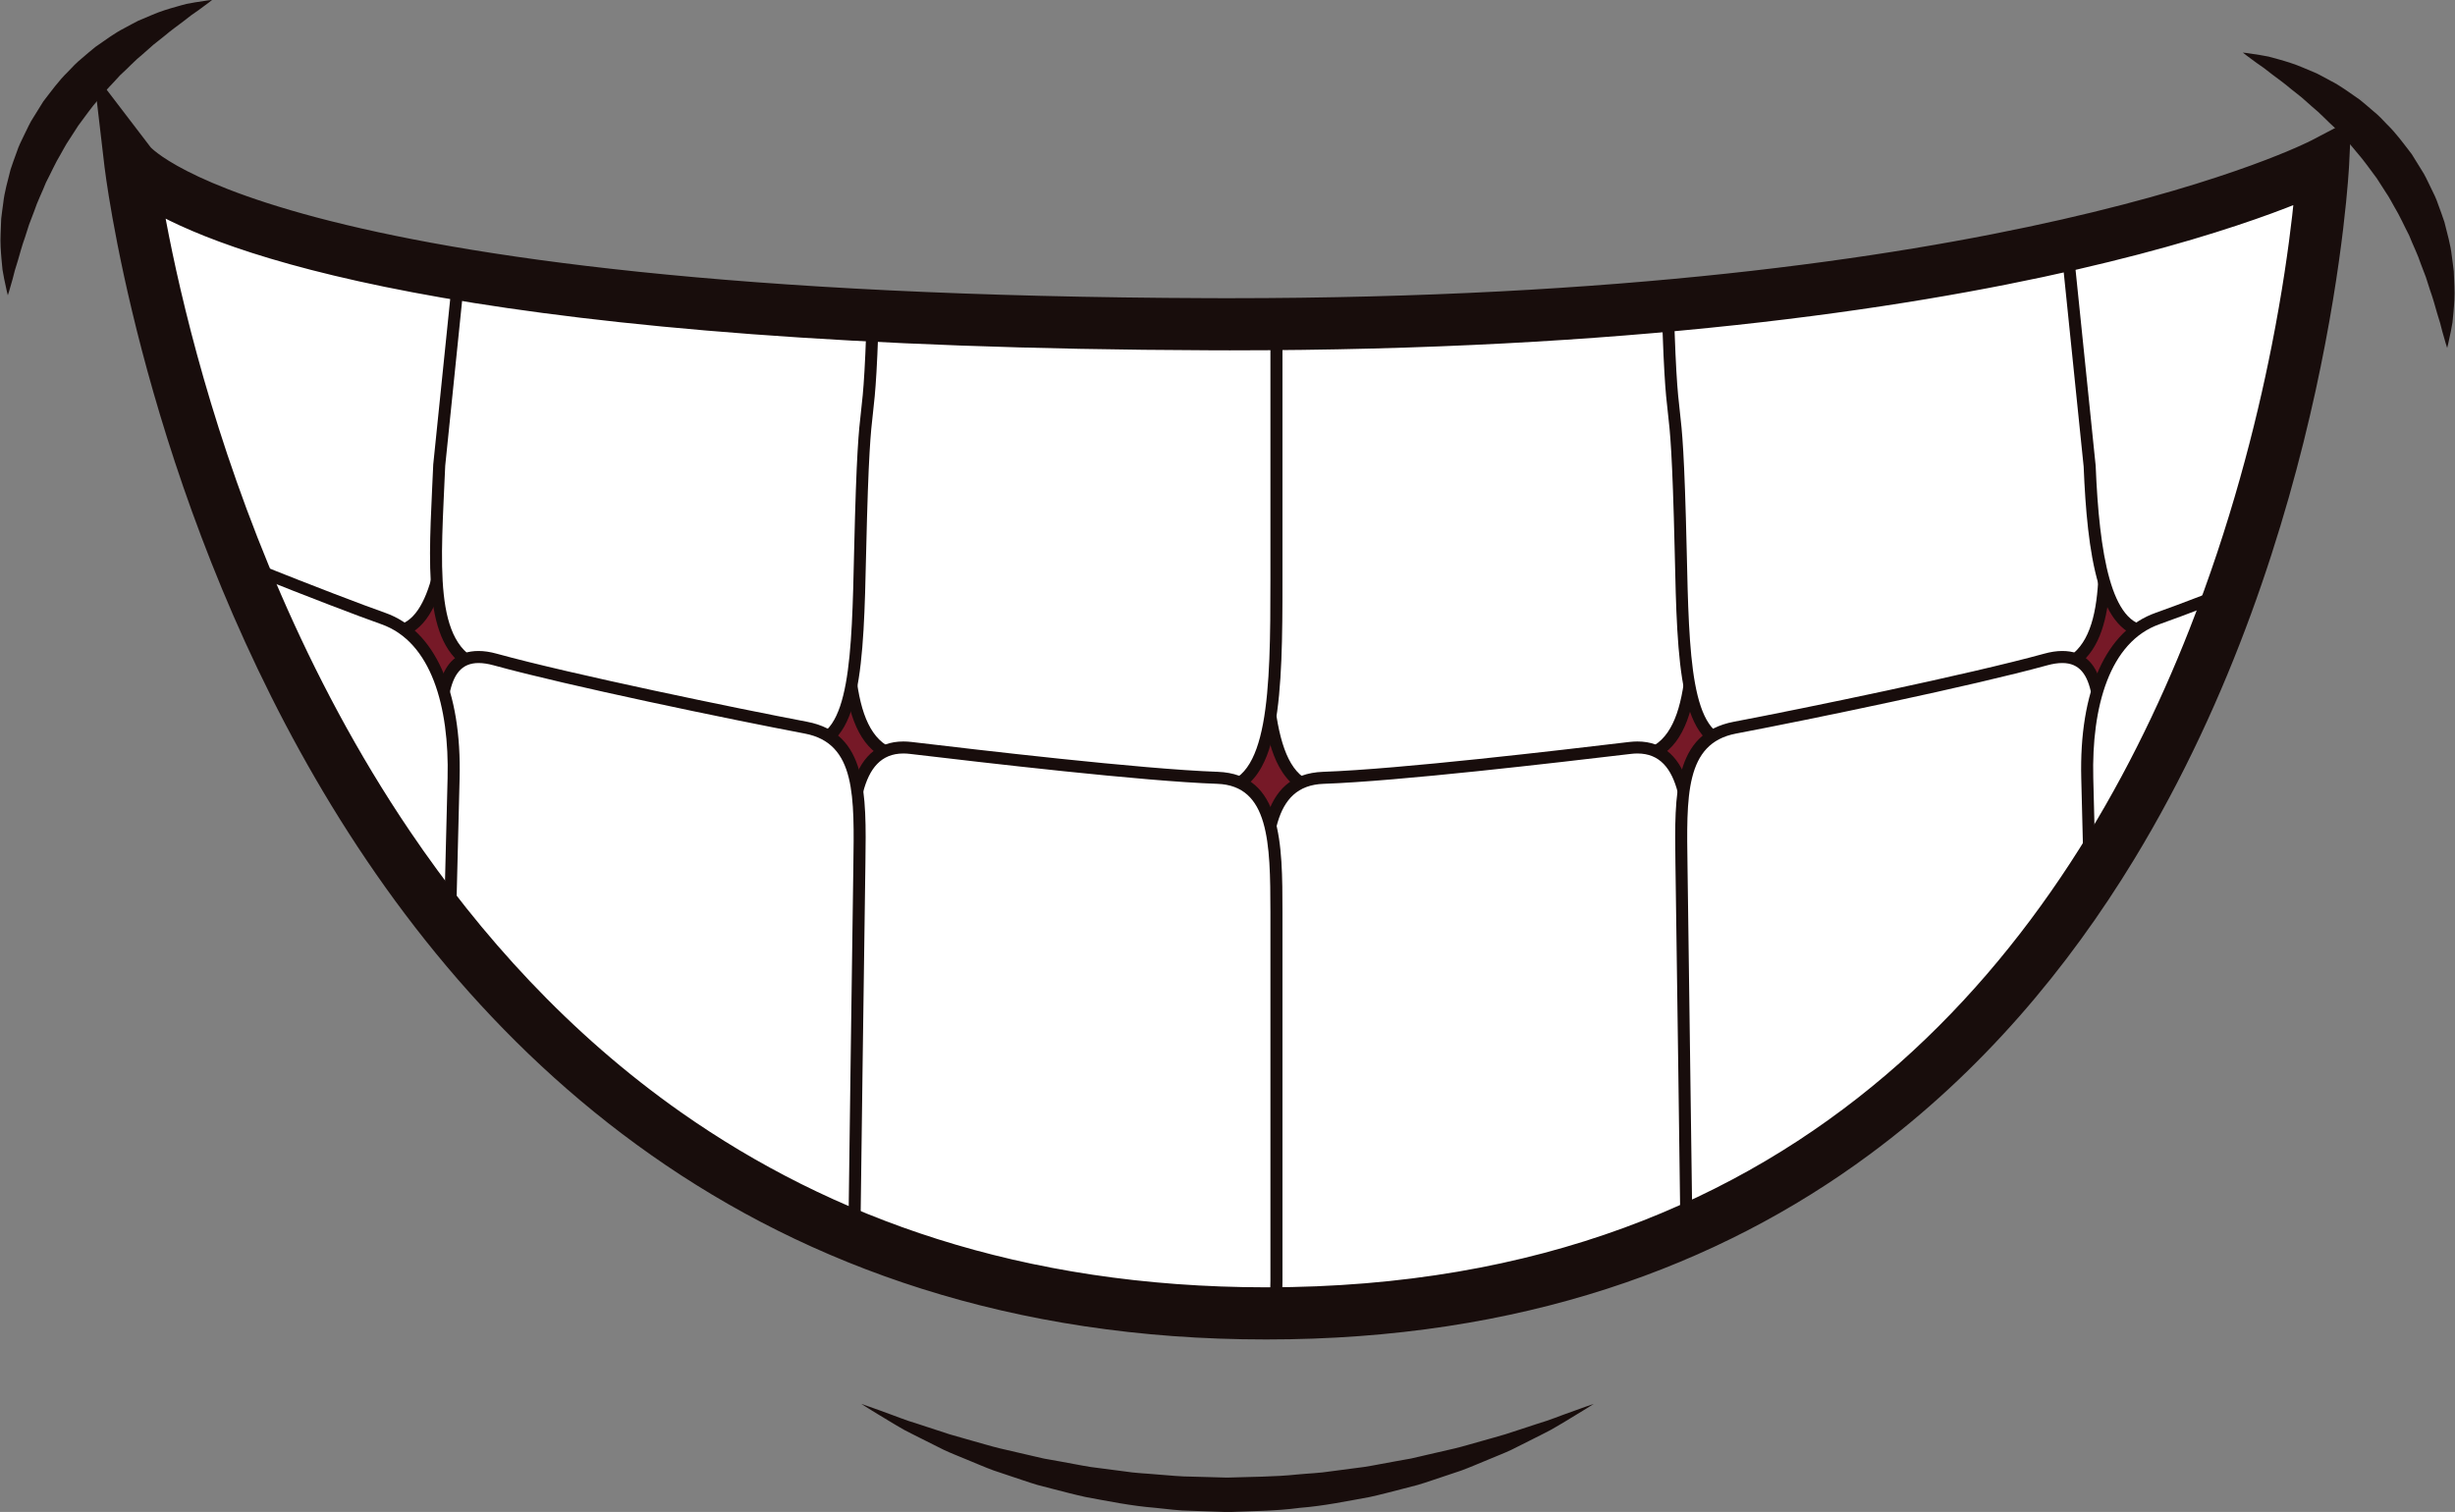 <?xml version="1.0" encoding="UTF-8"?><svg xmlns="http://www.w3.org/2000/svg" xmlns:xlink="http://www.w3.org/1999/xlink" height="205.0" preserveAspectRatio="xMidYMid meet" version="1.0" viewBox="46.2 110.1 332.8 205.0" width="332.8" zoomAndPan="magnify"><rect x="46.2" y="110.1" width="332.8" height="205.0" fill="#808080" stroke="none"/><defs><clipPath id="a"><path d="M 217 132 L 276 132 L 276 218 L 217 218 Z M 217 132"/></clipPath><clipPath id="b"><path d="M 63.879 132.301 C 63.879 132.301 80.148 153.613 210.223 154.062 C 318.898 154.43 361.113 132.301 361.113 132.301 C 361.113 132.301 353.586 288.176 217.836 288.176 C 82.082 288.176 63.879 132.301 63.879 132.301 Z M 63.879 132.301"/></clipPath><clipPath id="c"><path d="M 216 132 L 277 132 L 277 218 L 216 218 Z M 216 132"/></clipPath><clipPath id="d"><path d="M 63.879 132.301 C 63.879 132.301 80.148 153.613 210.223 154.062 C 318.898 154.43 361.113 132.301 361.113 132.301 C 361.113 132.301 353.586 288.176 217.836 288.176 C 82.082 288.176 63.879 132.301 63.879 132.301 Z M 63.879 132.301"/></clipPath><clipPath id="e"><path d="M 272 132 L 332 132 L 332 211 L 272 211 Z M 272 132"/></clipPath><clipPath id="f"><path d="M 63.879 132.301 C 63.879 132.301 80.148 153.613 210.223 154.062 C 318.898 154.43 361.113 132.301 361.113 132.301 C 361.113 132.301 353.586 288.176 217.836 288.176 C 82.082 288.176 63.879 132.301 63.879 132.301 Z M 63.879 132.301"/></clipPath><clipPath id="g"><path d="M 271 132 L 333 132 L 333 212 L 271 212 Z M 271 132"/></clipPath><clipPath id="h"><path d="M 63.879 132.301 C 63.879 132.301 80.148 153.613 210.223 154.062 C 318.898 154.43 361.113 132.301 361.113 132.301 C 361.113 132.301 353.586 288.176 217.836 288.176 C 82.082 288.176 63.879 132.301 63.879 132.301 Z M 63.879 132.301"/></clipPath><clipPath id="i"><path d="M 326 132 L 362 132 L 362 196 L 326 196 Z M 326 132"/></clipPath><clipPath id="j"><path d="M 63.879 132.301 C 63.879 132.301 80.148 153.613 210.223 154.062 C 318.898 154.43 361.113 132.301 361.113 132.301 C 361.113 132.301 353.586 288.176 217.836 288.176 C 82.082 288.176 63.879 132.301 63.879 132.301 Z M 63.879 132.301"/></clipPath><clipPath id="k"><path d="M 325 132 L 362 132 L 362 197 L 325 197 Z M 325 132"/></clipPath><clipPath id="l"><path d="M 63.879 132.301 C 63.879 132.301 80.148 153.613 210.223 154.062 C 318.898 154.43 361.113 132.301 361.113 132.301 C 361.113 132.301 353.586 288.176 217.836 288.176 C 82.082 288.176 63.879 132.301 63.879 132.301 Z M 63.879 132.301"/></clipPath><clipPath id="m"><path d="M 63 132 L 111 132 L 111 196 L 63 196 Z M 63 132"/></clipPath><clipPath id="n"><path d="M 63.879 132.301 C 63.879 132.301 80.148 153.613 210.223 154.062 C 318.898 154.43 361.113 132.301 361.113 132.301 C 361.113 132.301 353.586 288.176 217.836 288.176 C 82.082 288.176 63.879 132.301 63.879 132.301 Z M 63.879 132.301"/></clipPath><clipPath id="o"><path d="M 63 132 L 112 132 L 112 197 L 63 197 Z M 63 132"/></clipPath><clipPath id="p"><path d="M 63.879 132.301 C 63.879 132.301 80.148 153.613 210.223 154.062 C 318.898 154.43 361.113 132.301 361.113 132.301 C 361.113 132.301 353.586 288.176 217.836 288.176 C 82.082 288.176 63.879 132.301 63.879 132.301 Z M 63.879 132.301"/></clipPath><clipPath id="q"><path d="M 217 211 L 277 211 L 277 289 L 217 289 Z M 217 211"/></clipPath><clipPath id="r"><path d="M 63.879 132.301 C 63.879 132.301 80.148 153.613 210.223 154.062 C 318.898 154.43 361.113 132.301 361.113 132.301 C 361.113 132.301 353.586 288.176 217.836 288.176 C 82.082 288.176 63.879 132.301 63.879 132.301 Z M 63.879 132.301"/></clipPath><clipPath id="s"><path d="M 216 210 L 277 210 L 277 289 L 216 289 Z M 216 210"/></clipPath><clipPath id="t"><path d="M 63.879 132.301 C 63.879 132.301 80.148 153.613 210.223 154.062 C 318.898 154.43 361.113 132.301 361.113 132.301 C 361.113 132.301 353.586 288.176 217.836 288.176 C 82.082 288.176 63.879 132.301 63.879 132.301 Z M 63.879 132.301"/></clipPath><clipPath id="u"><path d="M 274 199 L 333 199 L 333 289 L 274 289 Z M 274 199"/></clipPath><clipPath id="v"><path d="M 63.879 132.301 C 63.879 132.301 80.148 153.613 210.223 154.062 C 318.898 154.43 361.113 132.301 361.113 132.301 C 361.113 132.301 353.586 288.176 217.836 288.176 C 82.082 288.176 63.879 132.301 63.879 132.301 Z M 63.879 132.301"/></clipPath><clipPath id="w"><path d="M 273 198 L 334 198 L 334 289 L 273 289 Z M 273 198"/></clipPath><clipPath id="x"><path d="M 63.879 132.301 C 63.879 132.301 80.148 153.613 210.223 154.062 C 318.898 154.43 361.113 132.301 361.113 132.301 C 361.113 132.301 353.586 288.176 217.836 288.176 C 82.082 288.176 63.879 132.301 63.879 132.301 Z M 63.879 132.301"/></clipPath><clipPath id="y"><path d="M 329 177 L 362 177 L 362 284 L 329 284 Z M 329 177"/></clipPath><clipPath id="z"><path d="M 63.879 132.301 C 63.879 132.301 80.148 153.613 210.223 154.062 C 318.898 154.43 361.113 132.301 361.113 132.301 C 361.113 132.301 353.586 288.176 217.836 288.176 C 82.082 288.176 63.879 132.301 63.879 132.301 Z M 63.879 132.301"/></clipPath><clipPath id="A"><path d="M 328 176 L 362 176 L 362 285 L 328 285 Z M 328 176"/></clipPath><clipPath id="B"><path d="M 63.879 132.301 C 63.879 132.301 80.148 153.613 210.223 154.062 C 318.898 154.43 361.113 132.301 361.113 132.301 C 361.113 132.301 353.586 288.176 217.836 288.176 C 82.082 288.176 63.879 132.301 63.879 132.301 Z M 63.879 132.301"/></clipPath><clipPath id="C"><path d="M 161 132 L 220 132 L 220 218 L 161 218 Z M 161 132"/></clipPath><clipPath id="D"><path d="M 63.879 132.301 C 63.879 132.301 80.148 153.613 210.223 154.062 C 318.898 154.43 361.113 132.301 361.113 132.301 C 361.113 132.301 353.586 288.176 217.836 288.176 C 82.082 288.176 63.879 132.301 63.879 132.301 Z M 63.879 132.301"/></clipPath><clipPath id="E"><path d="M 160 132 L 221 132 L 221 218 L 160 218 Z M 160 132"/></clipPath><clipPath id="F"><path d="M 63.879 132.301 C 63.879 132.301 80.148 153.613 210.223 154.062 C 318.898 154.43 361.113 132.301 361.113 132.301 C 361.113 132.301 353.586 288.176 217.836 288.176 C 82.082 288.176 63.879 132.301 63.879 132.301 Z M 63.879 132.301"/></clipPath><clipPath id="G"><path d="M 105 132 L 165 132 L 165 211 L 105 211 Z M 105 132"/></clipPath><clipPath id="H"><path d="M 63.879 132.301 C 63.879 132.301 80.148 153.613 210.223 154.062 C 318.898 154.43 361.113 132.301 361.113 132.301 C 361.113 132.301 353.586 288.176 217.836 288.176 C 82.082 288.176 63.879 132.301 63.879 132.301 Z M 63.879 132.301"/></clipPath><clipPath id="I"><path d="M 104 132 L 166 132 L 166 212 L 104 212 Z M 104 132"/></clipPath><clipPath id="J"><path d="M 63.879 132.301 C 63.879 132.301 80.148 153.613 210.223 154.062 C 318.898 154.43 361.113 132.301 361.113 132.301 C 361.113 132.301 353.586 288.176 217.836 288.176 C 82.082 288.176 63.879 132.301 63.879 132.301 Z M 63.879 132.301"/></clipPath><clipPath id="K"><path d="M 160 211 L 220 211 L 220 289 L 160 289 Z M 160 211"/></clipPath><clipPath id="L"><path d="M 63.879 132.301 C 63.879 132.301 80.148 153.613 210.223 154.062 C 318.898 154.43 361.113 132.301 361.113 132.301 C 361.113 132.301 353.586 288.176 217.836 288.176 C 82.082 288.176 63.879 132.301 63.879 132.301 Z M 63.879 132.301"/></clipPath><clipPath id="M"><path d="M 159 210 L 221 210 L 221 289 L 159 289 Z M 159 210"/></clipPath><clipPath id="N"><path d="M 63.879 132.301 C 63.879 132.301 80.148 153.613 210.223 154.062 C 318.898 154.43 361.113 132.301 361.113 132.301 C 361.113 132.301 353.586 288.176 217.836 288.176 C 82.082 288.176 63.879 132.301 63.879 132.301 Z M 63.879 132.301"/></clipPath><clipPath id="O"><path d="M 104 199 L 163 199 L 163 289 L 104 289 Z M 104 199"/></clipPath><clipPath id="P"><path d="M 63.879 132.301 C 63.879 132.301 80.148 153.613 210.223 154.062 C 318.898 154.43 361.113 132.301 361.113 132.301 C 361.113 132.301 353.586 288.176 217.836 288.176 C 82.082 288.176 63.879 132.301 63.879 132.301 Z M 63.879 132.301"/></clipPath><clipPath id="Q"><path d="M 103 198 L 164 198 L 164 289 L 103 289 Z M 103 198"/></clipPath><clipPath id="R"><path d="M 63.879 132.301 C 63.879 132.301 80.148 153.613 210.223 154.062 C 318.898 154.43 361.113 132.301 361.113 132.301 C 361.113 132.301 353.586 288.176 217.836 288.176 C 82.082 288.176 63.879 132.301 63.879 132.301 Z M 63.879 132.301"/></clipPath><clipPath id="S"><path d="M 63 177 L 108 177 L 108 284 L 63 284 Z M 63 177"/></clipPath><clipPath id="T"><path d="M 63.879 132.301 C 63.879 132.301 80.148 153.613 210.223 154.062 C 318.898 154.43 361.113 132.301 361.113 132.301 C 361.113 132.301 353.586 288.176 217.836 288.176 C 82.082 288.176 63.879 132.301 63.879 132.301 Z M 63.879 132.301"/></clipPath><clipPath id="U"><path d="M 63 176 L 109 176 L 109 285 L 63 285 Z M 63 176"/></clipPath><clipPath id="V"><path d="M 63.879 132.301 C 63.879 132.301 80.148 153.613 210.223 154.062 C 318.898 154.43 361.113 132.301 361.113 132.301 C 361.113 132.301 353.586 288.176 217.836 288.176 C 82.082 288.176 63.879 132.301 63.879 132.301 Z M 63.879 132.301"/></clipPath></defs><g><g id="change1_1"><path d="M 63.879 132.301 C 63.879 132.301 80.148 153.613 210.223 154.062 C 318.898 154.43 361.113 132.301 361.113 132.301 C 361.113 132.301 353.586 288.176 217.836 288.176 C 82.082 288.176 63.879 132.301 63.879 132.301" fill="#761927"/></g><g clip-path="url(#a)"><g clip-path="url(#b)" id="change2_1"><path d="M 225.656 217.141 C 222.031 217.141 219.73 214.273 218.621 208.371 C 217.668 203.305 217.598 196.453 217.605 188.68 L 217.605 147.887 C 217.621 131.77 223.363 119.145 230.676 119.145 L 260.098 119.145 C 267.406 119.191 273.422 131.383 273.797 146.898 C 274.105 160.336 274.422 163.102 274.727 165.777 C 275.035 168.488 275.355 171.293 275.668 184.809 C 276.016 199.227 276.312 211.676 268.246 212.777 C 265.215 213.176 238.281 216.664 225.926 217.137 L 225.656 217.141" fill="#fff"/></g></g><g clip-path="url(#c)"><g clip-path="url(#d)" id="change3_14"><path d="M 260.102 118.332 L 230.68 118.332 C 222.906 118.332 216.809 131.312 216.789 147.887 L 216.789 188.68 C 216.781 196.496 216.855 203.387 217.816 208.523 C 218.258 210.855 219.594 217.957 225.656 217.957 C 225.758 217.957 225.859 217.957 225.961 217.953 C 238.352 217.477 265.316 213.984 268.352 213.586 C 277.145 212.387 276.84 199.598 276.48 184.785 C 276.168 171.238 275.848 168.414 275.535 165.688 C 275.234 163.027 274.922 160.277 274.609 146.879 C 274.227 130.918 267.855 118.379 260.105 118.332 Z M 230.676 119.961 L 230.68 119.961 C 240.48 119.961 250.293 119.961 260.098 119.961 C 266.852 120.004 272.621 132.082 272.98 146.918 C 273.605 173.867 274.23 157.875 274.852 184.828 C 275.211 199.664 275.297 210.992 268.137 211.969 C 257.801 213.32 236.305 215.926 225.895 216.32 L 225.656 216.328 C 218.691 216.328 218.402 203.926 218.418 188.68 C 218.418 160.77 218.418 175.797 218.418 147.887 C 218.438 132.473 223.926 119.961 230.676 119.961" fill="#180d0c"/></g></g><g clip-path="url(#e)"><g clip-path="url(#f)" id="change2_7"><path d="M 281.32 210.992 C 274.617 210.992 274.363 199.52 274.039 184.992 L 274.035 184.844 C 273.727 171.402 273.41 168.637 273.105 165.961 C 272.797 163.25 272.48 160.445 272.164 146.938 C 271.926 136.156 274.617 126.281 279.023 121.777 C 280.73 120.031 282.602 119.145 284.578 119.145 L 314.035 119.145 C 321.355 119.242 327.527 130.152 328.105 143.992 L 331.098 173.164 C 331.148 174.312 331.199 175.395 331.246 176.465 C 331.816 188.746 332.266 198.445 325.305 200.684 C 313.496 204.332 285.789 210.184 282.672 210.84 C 282.207 210.941 281.754 210.992 281.32 210.992" fill="#fff"/></g></g><g clip-path="url(#g)"><g clip-path="url(#h)" id="change3_6"><path d="M 284.578 118.332 C 282.402 118.332 280.281 119.324 278.441 121.207 C 273.816 125.934 271.102 135.797 271.352 146.953 C 271.664 160.504 271.984 163.324 272.297 166.055 C 272.602 168.711 272.91 171.461 273.223 184.863 L 273.227 185.008 C 273.559 199.98 273.82 211.809 281.32 211.809 C 281.812 211.809 282.324 211.75 282.852 211.637 C 285.965 210.98 313.699 205.121 325.535 201.465 C 333.105 199.031 332.621 188.555 332.062 176.426 C 332.016 175.359 331.965 174.277 331.918 173.18 L 331.914 173.129 L 331.91 173.082 L 328.914 143.906 C 328.312 129.66 321.789 118.43 314.055 118.332 Z M 284.578 119.961 L 284.617 119.961 C 294.422 119.961 304.227 119.961 314.035 119.961 C 320.797 120.051 326.742 130.832 327.289 144.023 L 330.289 173.246 C 330.84 186.449 332 197.676 325.055 199.906 C 314.996 203.016 292.746 207.891 282.504 210.043 C 282.086 210.133 281.691 210.18 281.32 210.18 C 275.395 210.18 275.164 198.875 274.852 184.828 C 274.23 157.875 273.605 173.867 272.98 146.918 C 272.648 132.02 277.844 119.961 284.578 119.961" fill="#180d0c"/></g></g><g clip-path="url(#i)"><g clip-path="url(#j)" id="change2_2"><path d="M 337.551 195.766 C 331.199 195.766 329.898 183.75 329.473 173.281 L 326.477 144.109 C 326.098 134.699 328.406 126.23 332.504 121.965 C 334.273 120.121 336.336 119.145 338.465 119.145 L 367.973 119.145 C 375.172 119.289 381.41 128.242 381.914 139.113 L 384.535 153.867 L 384.539 153.922 C 384.641 156.145 384.844 158.34 385.043 160.469 C 385.797 168.555 386.449 175.535 380.801 178.527 C 373.379 182.312 358.785 187.941 348.133 192.055 C 344.973 193.277 342.133 194.371 339.895 195.258 C 339.082 195.594 338.289 195.766 337.551 195.766" fill="#fff"/></g></g><g clip-path="url(#k)"><g clip-path="url(#l)" id="change3_15"><path d="M 338.465 118.332 C 336.109 118.332 333.848 119.395 331.918 121.398 C 327.672 125.82 325.273 134.516 325.66 144.09 L 325.66 144.141 L 325.668 144.191 L 328.66 173.363 C 329.133 184.852 330.559 196.578 337.551 196.578 C 338.398 196.578 339.293 196.387 340.215 196.008 C 342.43 195.133 345.207 194.059 348.426 192.816 C 359.098 188.699 373.711 183.059 381.156 179.262 C 387.312 176.004 386.605 168.422 385.855 160.391 C 385.656 158.273 385.453 156.086 385.355 153.887 L 385.348 153.777 L 385.328 153.672 L 382.73 139.02 C 382.18 127.562 375.727 118.484 368.004 118.332 Z M 338.465 119.961 L 338.551 119.961 C 348.359 119.961 358.168 119.961 367.973 119.961 C 374.746 120.098 380.637 128.711 381.105 139.203 L 383.727 153.957 C 384.195 164.445 386.992 174.328 380.418 177.809 C 370.875 182.672 349.441 190.598 339.594 194.5 C 338.855 194.805 338.176 194.949 337.551 194.949 C 332.391 194.949 330.773 185.176 330.289 173.246 L 327.289 144.023 C 326.75 130.707 331.746 119.961 338.465 119.961" fill="#180d0c"/></g></g><g clip-path="url(#m)"><g clip-path="url(#n)" id="change2_8"><path d="M 99.289 195.766 C 98.547 195.766 97.754 195.594 96.934 195.254 C 94.703 194.371 91.863 193.277 88.703 192.055 C 78.051 187.941 63.461 182.312 56.051 178.535 C 50.387 175.535 51.039 168.551 51.797 160.461 C 51.996 158.336 52.199 156.141 52.301 153.922 L 52.301 153.867 L 54.918 139.113 C 55.426 128.242 61.668 119.289 68.848 119.148 L 98.371 119.145 C 100.5 119.145 102.562 120.121 104.332 121.965 C 108.43 126.23 110.742 134.695 110.363 144.059 L 107.363 173.328 C 106.938 183.75 105.633 195.766 99.289 195.766" fill="#fff"/></g></g><g clip-path="url(#o)"><g clip-path="url(#p)" id="change3_2"><path d="M 98.371 118.332 L 68.863 118.332 C 61.113 118.484 54.66 127.562 54.105 139.023 L 51.508 153.676 L 51.488 153.777 L 51.484 153.887 C 51.387 156.086 51.184 158.27 50.984 160.383 C 50.234 168.414 49.523 176.004 55.656 179.25 C 63.125 183.059 77.738 188.695 88.41 192.816 C 91.629 194.059 94.406 195.133 96.645 196.016 C 97.543 196.387 98.441 196.578 99.289 196.578 C 106.277 196.578 107.707 184.852 108.18 173.363 L 111.172 144.191 L 111.176 144.141 L 111.176 144.09 C 111.562 134.516 109.168 125.82 104.922 121.398 C 102.992 119.395 100.727 118.332 98.371 118.332 Z M 98.371 119.961 C 105.094 119.961 110.086 130.707 109.547 144.023 L 106.555 173.246 C 106.062 185.176 104.449 194.949 99.289 194.949 C 98.66 194.949 97.98 194.805 97.242 194.5 C 87.395 190.598 65.965 182.672 56.422 177.809 C 49.844 174.328 52.645 164.445 53.113 153.957 L 55.73 139.203 C 56.203 128.711 62.09 120.098 68.863 119.961 C 78.672 119.961 88.48 119.961 98.285 119.961 L 98.371 119.961" fill="#180d0c"/></g></g><g clip-path="url(#q)"><g clip-path="url(#r)" id="change2_10"><path d="M 231.191 301.566 C 227.512 301.566 224.07 299.684 221.5 296.262 C 218.984 292.91 217.602 288.477 217.605 283.77 L 217.605 233.766 C 217.609 224.547 217.621 215.84 225.598 215.562 C 236.004 215.199 257.84 212.613 267.164 211.508 C 267.512 211.469 267.848 211.445 268.168 211.445 C 275.168 211.445 275.305 220.688 275.434 229.625 L 275.598 241.008 C 275.785 254.113 275.965 266.789 276.141 280.332 C 276.277 290.492 270.234 299.27 262.672 299.895 C 252.629 300.75 242.125 301.312 231.449 301.562 L 231.191 301.566" fill="#fff"/></g></g><g clip-path="url(#s)"><g clip-path="url(#t)" id="change3_13"><path d="M 268.168 210.633 C 267.812 210.633 267.445 210.656 267.07 210.699 C 257.754 211.805 235.941 214.387 225.57 214.746 C 216.805 215.055 216.797 224.562 216.789 233.762 L 216.789 283.77 C 216.785 288.652 218.227 293.262 220.848 296.75 C 223.574 300.383 227.25 302.383 231.191 302.383 C 231.285 302.383 231.379 302.383 231.473 302.379 C 242.16 302.129 252.68 301.562 262.742 300.707 C 270.719 300.047 277.098 290.898 276.957 280.32 C 276.781 266.773 276.602 254.246 276.41 240.98 L 276.25 229.613 C 276.184 225.176 276.117 220.59 275.215 217.113 C 274.098 212.812 271.727 210.633 268.168 210.633 Z M 268.168 212.262 C 274.281 212.262 274.484 220.504 274.617 229.637 C 274.863 246.938 275.102 262.926 275.324 280.344 C 275.453 289.98 269.766 298.488 262.602 299.082 C 252.238 299.965 241.84 300.504 231.434 300.75 L 231.191 300.754 C 224.117 300.754 218.414 293.129 218.418 283.77 C 218.418 266.648 218.418 250.887 218.418 233.766 C 218.43 224.297 218.602 216.621 225.629 216.375 C 235.82 216.02 257.109 213.52 267.262 212.32 C 267.578 212.281 267.879 212.262 268.168 212.262" fill="#180d0c"/></g></g><g clip-path="url(#u)"><g clip-path="url(#v)" id="change2_5"><path d="M 287.41 296.375 C 280.484 296.375 274.969 289.062 274.852 279.727 C 274.629 262.312 274.391 244.953 274.145 227.656 L 274.137 227.07 C 274.004 217.637 273.898 210.188 281.383 208.762 C 291.023 206.934 313.273 202.348 323.492 199.523 C 324.32 199.297 325.086 199.18 325.758 199.18 C 330.812 199.18 330.926 205.051 331.066 212.484 C 331.078 213.281 331.098 214.105 331.117 214.949 C 331.566 232.457 332.012 250.125 332.445 267.957 C 332.711 278.383 326.969 288.355 319.645 290.184 C 309.895 292.641 299.84 294.629 288.902 296.266 C 288.402 296.34 287.902 296.375 287.41 296.375" fill="#fff"/></g></g><g clip-path="url(#w)"><g clip-path="url(#x)" id="change3_7"><path d="M 325.758 198.363 C 325 198.363 324.188 198.484 323.277 198.738 C 313.203 201.52 290.559 206.191 281.23 207.961 C 273.074 209.516 273.188 217.656 273.32 227.082 L 273.328 227.664 C 273.613 247.676 273.836 264.223 274.035 279.738 C 274.156 289.523 280.031 297.191 287.41 297.191 C 287.941 297.191 288.484 297.148 289.02 297.07 C 299.984 295.43 310.066 293.438 319.848 290.973 C 327.516 289.059 333.535 278.723 333.262 267.938 C 332.793 248.828 332.359 231.488 331.934 214.93 C 331.91 214.086 331.895 213.266 331.879 212.473 C 331.734 204.902 331.609 198.363 325.758 198.363 Z M 325.758 199.996 C 330.477 199.992 330.082 206.387 330.305 214.969 C 330.754 232.48 331.195 250.145 331.633 267.98 C 331.883 277.832 326.453 287.645 319.445 289.391 C 309.309 291.945 299.07 293.918 288.781 295.457 C 288.32 295.527 287.859 295.559 287.41 295.559 C 280.93 295.559 275.777 288.695 275.664 279.715 C 275.441 262.301 275.203 244.941 274.961 227.645 C 274.828 218.09 274.582 210.887 281.535 209.562 C 291.621 207.648 313.742 203.062 323.711 200.309 C 324.48 200.098 325.16 199.996 325.758 199.996" fill="#180d0c"/></g></g><g clip-path="url(#y)"><g clip-path="url(#z)" id="change2_3"><path d="M 341.25 283.672 C 335.219 283.672 330.688 277.344 330.477 268.629 C 330.039 250.789 329.594 233.125 329.148 215.617 C 328.859 204.09 332.336 196.195 338.684 193.961 C 344.891 191.773 365.098 183.859 378.164 178.008 C 379.184 177.559 380.039 177.34 380.797 177.34 C 381.66 177.34 382.383 177.629 382.938 178.195 C 384.52 179.812 384.445 183.414 384.348 187.977 C 384.312 189.754 384.273 191.586 384.324 193.48 C 384.793 210.297 385.27 227.277 385.754 244.438 C 386.035 254.496 380.742 265.781 373.957 269.598 C 364.789 274.715 354.883 279.246 344.508 283.066 C 343.418 283.469 342.32 283.672 341.25 283.672" fill="#fff"/></g></g><g clip-path="url(#A)"><g clip-path="url(#B)" id="change3_16"><path d="M 380.797 176.523 C 379.926 176.523 378.957 176.766 377.84 177.258 C 364.785 183.105 344.609 191.008 338.414 193.191 C 331.707 195.555 328.035 203.734 328.336 215.641 C 328.777 233.145 329.223 250.812 329.664 268.648 C 329.887 277.824 334.758 284.484 341.25 284.484 C 342.418 284.484 343.609 284.266 344.789 283.832 C 355.203 279.996 365.148 275.445 374.352 270.312 C 381.379 266.359 386.859 254.742 386.566 244.414 C 386.082 227.254 385.605 210.273 385.141 193.457 C 385.09 191.586 385.129 189.758 385.164 187.992 C 385.27 183.055 385.344 179.484 383.523 177.625 C 382.816 176.906 381.871 176.523 380.797 176.523 Z M 380.797 178.152 C 384.668 178.152 383.293 185.527 383.512 193.504 C 383.977 210.316 384.453 227.301 384.938 244.461 C 385.203 253.895 380.176 265.168 373.559 268.887 C 363.965 274.238 354.164 278.641 344.227 282.301 C 343.203 282.676 342.207 282.855 341.25 282.855 C 335.754 282.855 331.496 276.984 331.293 268.605 C 330.855 250.77 330.41 233.105 329.965 215.598 C 329.723 205.926 332.172 197.117 338.953 194.73 C 345.328 192.484 365.594 184.531 378.5 178.75 C 379.418 178.344 380.176 178.152 380.797 178.152" fill="#180d0c"/></g></g><g clip-path="url(#C)"><g clip-path="url(#D)" id="change2_11"><path d="M 210.906 217.137 C 198.57 216.664 171.625 213.176 168.594 212.777 C 160.523 211.676 160.824 199.227 161.172 184.809 C 161.484 171.293 161.805 168.488 162.109 165.777 C 162.414 163.102 162.73 160.336 163.043 146.898 C 163.418 131.383 169.434 119.191 176.738 119.145 L 206.16 119.145 C 213.477 119.145 219.219 131.77 219.234 147.887 L 219.234 188.68 C 219.242 196.453 219.172 203.305 218.219 208.371 C 217.105 214.273 214.805 217.141 211.18 217.141 C 211.18 217.141 211 217.141 210.906 217.137" fill="#fff"/></g></g><g clip-path="url(#E)"><g clip-path="url(#F)" id="change3_12"><path d="M 206.164 118.332 L 176.742 118.332 C 168.984 118.379 162.613 130.918 162.227 146.879 C 161.918 160.281 161.605 163.027 161.301 165.688 C 160.988 168.414 160.668 171.238 160.355 184.789 C 160 199.598 159.691 212.387 168.48 213.586 C 171.523 213.984 198.5 217.48 210.879 217.953 C 210.98 217.957 211.078 217.957 211.18 217.957 C 217.246 217.957 218.578 210.855 219.02 208.523 C 219.984 203.387 220.059 196.496 220.051 188.68 L 220.051 147.887 C 220.031 131.312 213.934 118.332 206.164 118.332 Z M 206.164 119.961 C 212.91 119.961 218.402 132.473 218.418 147.887 C 218.418 175.797 218.418 160.77 218.418 188.68 C 218.434 203.926 218.145 216.328 211.18 216.328 L 210.941 216.32 C 200.531 215.926 179.043 213.32 168.699 211.969 C 161.543 210.992 161.629 199.664 161.984 184.828 C 162.609 157.875 163.234 173.867 163.855 146.918 C 164.215 132.082 169.984 120.004 176.742 119.961 C 186.543 119.961 196.352 119.961 206.16 119.961 L 206.164 119.961" fill="#180d0c"/></g></g><g clip-path="url(#G)"><g clip-path="url(#H)" id="change2_6"><path d="M 155.512 210.992 C 155.082 210.992 154.625 210.941 154.156 210.84 C 151.043 210.184 123.332 204.328 111.543 200.684 C 104.57 198.445 105.02 188.734 105.594 176.445 C 105.645 175.387 105.691 174.305 105.738 173.215 L 108.738 143.941 C 109.309 130.152 115.484 119.242 122.793 119.148 L 152.223 119.145 C 154.238 119.145 156.109 120.031 157.816 121.777 C 162.223 126.281 164.91 136.156 164.672 146.938 C 164.359 160.445 164.039 163.25 163.73 165.965 C 163.426 168.641 163.109 171.406 162.801 184.848 L 162.797 185.008 C 162.473 199.523 162.219 210.992 155.516 210.992 L 155.512 210.992" fill="#fff"/></g></g><g clip-path="url(#I)"><g clip-path="url(#J)" id="change3_1"><path d="M 152.258 118.332 L 122.805 118.332 C 115.051 118.43 108.527 129.66 107.922 143.906 L 104.93 173.082 L 104.926 173.129 L 104.926 173.18 C 104.879 174.27 104.828 175.348 104.777 176.406 C 104.215 188.547 103.73 199.027 111.285 201.457 C 123.125 205.121 150.871 210.98 153.996 211.637 C 154.512 211.75 155.023 211.809 155.512 211.809 C 163.016 211.809 163.277 199.988 163.613 185.023 L 163.617 184.863 C 163.926 171.461 164.238 168.715 164.543 166.055 C 164.852 163.324 165.176 160.504 165.488 146.953 C 165.734 135.801 163.02 125.934 158.398 121.207 C 156.559 119.324 154.438 118.332 152.258 118.332 Z M 152.258 119.961 C 158.996 119.961 164.188 132.02 163.855 146.918 C 163.234 173.867 162.609 157.875 161.984 184.828 C 161.672 198.875 161.441 210.18 155.512 210.18 C 155.141 210.18 154.746 210.133 154.328 210.043 C 144.09 207.891 121.84 203.016 111.785 199.906 C 104.84 197.676 105.996 186.449 106.555 173.246 L 109.547 144.023 C 110.098 130.832 116.039 120.051 122.805 119.961 C 132.609 119.961 142.414 119.961 152.223 119.961 L 152.258 119.961" fill="#180d0c"/></g></g><g clip-path="url(#K)"><g clip-path="url(#L)" id="change2_9"><path d="M 205.387 301.562 C 194.719 301.312 184.211 300.75 174.164 299.895 C 166.605 299.266 160.562 290.492 160.695 280.332 C 160.883 265.891 161.078 252.426 161.277 238.383 L 161.402 229.625 C 161.535 220.688 161.676 211.445 168.668 211.445 C 168.988 211.445 169.324 211.469 169.672 211.508 C 178.992 212.613 200.828 215.199 211.238 215.562 C 219.223 215.84 219.227 224.547 219.234 233.766 L 219.234 283.77 C 219.238 288.477 217.855 292.91 215.34 296.262 C 212.77 299.684 209.328 301.566 205.645 301.566 L 205.387 301.562" fill="#fff"/></g></g><g clip-path="url(#M)"><g clip-path="url(#N)" id="change3_5"><path d="M 168.668 210.633 C 165.109 210.633 162.738 212.812 161.621 217.113 C 160.723 220.582 160.656 225.172 160.59 229.609 L 160.465 238.359 C 160.262 252.508 160.066 265.871 159.883 280.32 C 159.738 290.898 166.117 300.047 174.102 300.707 C 184.16 301.566 194.68 302.129 205.367 302.379 C 205.461 302.383 205.555 302.383 205.645 302.383 C 209.59 302.383 213.266 300.383 215.992 296.75 C 218.609 293.262 220.055 288.652 220.051 283.77 L 220.051 233.766 C 220.043 224.562 220.035 215.055 211.266 214.746 C 200.891 214.387 178.277 211.707 169.766 210.699 C 169.391 210.656 169.02 210.633 168.668 210.633 Z M 168.668 212.262 C 168.957 212.262 169.258 212.281 169.574 212.32 C 179.727 213.52 201.02 216.02 211.211 216.375 C 218.234 216.621 218.41 224.297 218.418 233.766 C 218.418 250.887 218.418 266.648 218.418 283.77 C 218.426 293.129 212.723 300.754 205.645 300.754 L 205.406 300.75 C 194.996 300.504 184.602 299.965 174.234 299.082 C 167.074 298.488 161.383 289.98 161.512 280.344 C 161.738 262.926 161.973 246.938 162.219 229.637 C 162.355 220.504 162.555 212.262 168.668 212.262" fill="#180d0c"/></g></g><g clip-path="url(#O)"><g clip-path="url(#P)" id="change2_12"><path d="M 149.434 296.375 C 148.938 296.375 148.438 296.34 147.941 296.266 C 137.004 294.629 126.945 292.641 117.191 290.184 C 109.871 288.355 104.129 278.383 104.391 267.957 C 104.828 250.125 105.27 232.457 105.723 214.949 C 105.742 214.105 105.758 213.285 105.773 212.488 C 105.914 205.055 106.027 199.18 111.078 199.18 C 111.754 199.18 112.516 199.297 113.344 199.523 C 123.449 202.316 146.121 206.992 155.457 208.762 C 162.938 210.188 162.832 217.637 162.699 227.07 L 162.691 227.652 C 162.445 244.953 162.211 262.312 161.988 279.727 C 161.871 289.062 156.355 296.375 149.434 296.375" fill="#fff"/></g></g><g clip-path="url(#Q)"><g clip-path="url(#R)" id="change3_3"><path d="M 111.078 198.363 C 105.227 198.363 105.102 204.902 104.957 212.477 C 104.941 213.27 104.926 214.09 104.906 214.93 C 104.488 231.16 104.055 248.5 103.574 267.938 C 103.305 278.727 109.324 289.059 116.996 290.973 C 126.773 293.438 136.855 295.434 147.816 297.07 C 148.355 297.148 148.898 297.191 149.434 297.191 C 156.809 297.191 162.684 289.523 162.805 279.738 C 163.016 263.117 163.246 246.086 163.508 227.668 L 163.516 227.082 C 163.648 217.656 163.762 209.516 155.609 207.961 C 146.285 206.191 123.645 201.523 113.562 198.738 C 112.648 198.484 111.836 198.363 111.078 198.363 Z M 111.078 199.996 C 111.676 199.996 112.355 200.098 113.125 200.309 C 123.094 203.062 145.215 207.648 155.305 209.562 C 162.258 210.887 162.008 218.09 161.879 227.645 C 161.633 244.941 161.395 262.301 161.172 279.715 C 161.062 288.695 155.91 295.559 149.434 295.559 C 148.98 295.559 148.523 295.527 148.059 295.457 C 137.766 293.918 127.527 291.945 117.391 289.391 C 110.387 287.645 104.957 277.832 105.203 267.98 C 105.645 250.145 106.086 232.48 106.535 214.969 C 106.754 206.387 106.363 199.996 111.078 199.996" fill="#180d0c"/></g></g><g clip-path="url(#S)"><g clip-path="url(#T)" id="change2_4"><path d="M 95.59 283.672 C 94.516 283.672 93.422 283.469 92.332 283.066 C 81.953 279.242 72.047 274.711 62.883 269.602 C 56.094 265.781 50.801 254.492 51.086 244.438 C 51.57 227.277 52.043 210.297 52.512 193.48 C 52.566 191.586 52.527 189.754 52.488 187.977 C 52.395 183.414 52.316 179.812 53.898 178.195 C 54.457 177.629 55.176 177.34 56.043 177.34 C 56.797 177.34 57.656 177.559 58.668 178.004 C 71.734 183.855 91.941 191.773 98.152 193.961 C 104.504 196.195 107.98 204.09 107.688 215.617 C 107.242 233.125 106.801 250.789 106.359 268.629 C 106.152 277.344 101.621 283.672 95.59 283.672" fill="#fff"/></g></g><g clip-path="url(#U)"><g clip-path="url(#V)" id="change3_4"><path d="M 56.043 176.523 C 54.965 176.523 54.023 176.906 53.316 177.629 C 51.496 179.488 51.57 183.055 51.672 187.996 C 51.711 189.762 51.75 191.586 51.699 193.457 C 51.23 210.273 50.754 227.254 50.27 244.414 C 49.977 254.742 55.457 266.359 62.48 270.309 C 71.684 275.445 81.633 279.992 92.051 283.832 C 93.23 284.266 94.418 284.484 95.59 284.484 C 102.082 284.484 106.953 277.824 107.176 268.645 C 107.613 250.812 108.059 233.145 108.504 215.641 C 108.805 203.734 105.129 195.555 98.422 193.191 C 92.223 191.008 72.047 183.105 59.008 177.262 C 57.883 176.766 56.914 176.523 56.043 176.523 Z M 56.043 178.152 C 56.664 178.152 57.422 178.344 58.34 178.75 C 71.242 184.531 91.512 192.484 97.883 194.73 C 104.668 197.117 107.117 205.926 106.875 215.598 C 106.43 233.105 105.984 250.77 105.547 268.605 C 105.344 276.984 101.086 282.855 95.59 282.855 C 94.629 282.855 93.633 282.676 92.613 282.301 C 82.672 278.641 72.871 274.238 63.281 268.887 C 56.664 265.168 51.633 253.895 51.898 244.461 C 52.387 227.301 52.859 210.316 53.328 193.504 C 53.547 185.527 52.168 178.152 56.043 178.152" fill="#180d0c"/></g></g><g id="change3_8"><path d="M 63.879 132.301 L 61.066 134.445 C 61.414 134.898 62.828 136.527 66.719 138.719 C 72.555 142.004 83.973 146.602 106.152 150.465 C 128.332 154.32 161.289 157.426 210.211 157.594 C 211.117 157.598 212.02 157.602 212.918 157.602 C 320.07 157.605 362.199 135.727 362.754 135.434 L 361.113 132.301 L 357.582 132.133 L 357.582 132.148 C 357.559 132.617 357.02 142.5 354.145 157.008 C 351.992 167.887 348.523 181.363 343 195.422 C 334.711 216.516 321.797 238.855 301.855 255.844 C 291.883 264.344 280.148 271.523 266.281 276.598 C 252.414 281.672 236.398 284.637 217.836 284.641 C 184.574 284.625 158.789 275.141 138.539 260.926 C 123.363 250.262 111.309 236.895 101.766 222.793 C 87.453 201.648 78.82 178.859 73.805 161.379 C 71.297 152.641 69.688 145.234 68.707 140.027 C 68.219 137.426 67.887 135.375 67.68 133.98 C 67.574 133.285 67.5 132.754 67.453 132.402 C 67.43 132.227 67.414 132.094 67.402 132.008 L 67.391 131.914 L 67.391 131.891 L 63.879 132.301 L 61.066 134.445 L 63.879 132.301 L 60.367 132.711 C 60.41 132.965 64.973 172.289 86.855 211.945 C 97.801 231.77 113.117 251.703 134.477 266.711 C 155.82 281.727 183.219 291.723 217.836 291.711 C 252.445 291.727 279.219 281.723 299.594 266.664 C 314.879 255.379 326.57 241.309 335.508 226.613 C 348.91 204.562 356.16 181.094 360.094 163.109 C 364.027 145.129 364.637 132.617 364.645 132.473 L 364.941 126.305 L 359.473 129.172 L 360.141 130.445 L 359.477 129.168 L 359.473 129.172 L 360.141 130.445 L 359.477 129.168 C 359.383 129.215 318.289 150.527 212.918 150.531 C 212.027 150.531 211.133 150.527 210.234 150.527 C 145.391 150.309 109.062 144.867 89.176 139.598 C 79.234 136.965 73.41 134.379 70.188 132.559 C 68.574 131.648 67.609 130.934 67.098 130.504 C 66.84 130.289 66.695 130.145 66.637 130.086 L 66.602 130.051 L 65.289 131.223 L 66.688 130.156 L 66.602 130.051 L 65.289 131.223 L 66.688 130.156 L 58.871 119.922 L 60.367 132.711 L 63.879 132.301" fill="#180d0c"/></g><g id="change3_9"><path d="M 74.961 110.086 C 74.961 110.086 74.301 110.625 73.113 111.477 C 72.816 111.688 72.484 111.918 72.121 112.168 C 71.781 112.43 71.414 112.715 71.023 113.02 C 70.242 113.613 69.359 114.234 68.445 115.016 C 67.98 115.383 67.496 115.766 66.996 116.164 C 66.523 116.582 66.031 117.016 65.531 117.461 C 64.484 118.293 63.547 119.348 62.48 120.301 C 61.531 121.379 60.465 122.391 59.551 123.57 C 58.562 124.684 57.715 125.934 56.809 127.133 C 56.391 127.785 55.969 128.434 55.551 129.082 C 55.07 129.789 54.789 130.379 54.422 131.008 C 53.688 132.207 53.09 133.594 52.426 134.855 C 51.906 136.188 51.254 137.438 50.844 138.711 C 50.602 139.336 50.371 139.949 50.145 140.539 C 49.953 141.148 49.766 141.734 49.582 142.297 C 49.172 143.422 48.902 144.488 48.621 145.438 C 48.473 145.91 48.336 146.359 48.211 146.77 C 48.102 147.188 48.004 147.574 47.914 147.922 C 47.535 149.316 47.262 150.133 47.262 150.133 C 47.262 150.133 47.043 149.324 46.758 147.871 C 46.691 147.504 46.617 147.102 46.539 146.66 C 46.484 146.219 46.453 145.742 46.402 145.227 C 46.316 144.199 46.219 143.031 46.285 141.758 C 46.312 141.117 46.336 140.449 46.363 139.758 C 46.438 139.07 46.543 138.363 46.641 137.629 C 46.797 136.152 47.242 134.648 47.637 133.066 C 47.887 132.293 48.176 131.52 48.465 130.727 C 48.719 129.934 49.113 129.137 49.508 128.34 C 49.902 127.562 50.281 126.668 50.719 126.031 C 51.168 125.309 51.617 124.582 52.07 123.855 C 53.141 122.473 54.16 121.039 55.402 119.84 C 55.988 119.211 56.574 118.59 57.23 118.062 C 57.867 117.516 58.496 116.969 59.129 116.465 C 60.469 115.539 61.723 114.594 63.047 113.922 C 63.699 113.574 64.324 113.223 64.941 112.914 C 65.578 112.645 66.191 112.387 66.781 112.137 C 67.945 111.629 69.094 111.293 70.09 111.012 C 70.59 110.871 71.051 110.734 71.484 110.629 C 71.914 110.551 72.312 110.48 72.672 110.414 C 74.113 110.176 74.961 110.086 74.961 110.086" fill="#180d0c"/></g><g id="change3_10"><path d="M 350.238 117.227 C 350.238 117.227 351.086 117.312 352.527 117.555 C 352.887 117.617 353.285 117.691 353.719 117.77 C 354.148 117.875 354.609 118.012 355.109 118.148 C 356.109 118.434 357.254 118.77 358.418 119.277 C 359.008 119.523 359.625 119.785 360.262 120.055 C 360.879 120.363 361.5 120.715 362.152 121.062 C 363.48 121.73 364.73 122.68 366.07 123.602 C 366.707 124.109 367.332 124.652 367.969 125.203 C 368.629 125.73 369.211 126.352 369.801 126.98 C 371.039 128.18 372.059 129.609 373.133 130.996 C 373.582 131.723 374.031 132.449 374.48 133.172 C 374.918 133.809 375.301 134.699 375.691 135.48 C 376.09 136.277 376.48 137.074 376.734 137.867 C 377.023 138.656 377.316 139.434 377.566 140.207 C 377.957 141.789 378.402 143.293 378.562 144.77 C 378.656 145.504 378.762 146.211 378.836 146.898 C 378.863 147.59 378.891 148.258 378.914 148.895 C 378.98 150.172 378.887 151.34 378.797 152.367 C 378.75 152.883 378.715 153.359 378.66 153.801 C 378.582 154.242 378.512 154.645 378.441 155.012 C 378.156 156.465 377.938 157.273 377.938 157.273 C 377.938 157.273 377.664 156.453 377.285 155.059 C 377.195 154.715 377.098 154.328 376.988 153.91 C 376.863 153.496 376.727 153.055 376.578 152.574 C 376.301 151.629 376.027 150.562 375.617 149.438 C 375.438 148.875 375.25 148.289 375.055 147.68 C 374.828 147.09 374.598 146.477 374.355 145.848 C 373.945 144.578 373.293 143.328 372.777 141.996 C 372.109 140.734 371.516 139.348 370.777 138.148 C 370.41 137.516 370.133 136.93 369.648 136.223 C 369.23 135.574 368.812 134.926 368.395 134.273 C 367.484 133.07 366.637 131.824 365.648 130.711 C 364.734 129.531 363.668 128.52 362.719 127.441 C 361.652 126.488 360.715 125.434 359.672 124.602 C 359.168 124.156 358.676 123.723 358.203 123.301 C 357.703 122.906 357.219 122.523 356.758 122.156 C 355.84 121.371 354.957 120.754 354.176 120.16 C 353.785 119.855 353.418 119.57 353.078 119.309 C 352.719 119.059 352.387 118.824 352.086 118.617 C 350.898 117.766 350.238 117.227 350.238 117.227" fill="#180d0c"/></g><g id="change3_11"><path d="M 162.953 300.449 C 162.953 300.449 163.34 300.582 164.059 300.832 C 164.773 301.09 165.832 301.449 167.156 301.953 C 167.82 302.191 168.551 302.488 169.359 302.758 C 170.176 303.004 171.039 303.301 171.969 303.602 C 172.895 303.902 173.879 304.227 174.914 304.566 C 175.969 304.863 177.07 305.18 178.227 305.512 C 179.383 305.824 180.566 306.199 181.82 306.496 C 183.074 306.785 184.371 307.086 185.703 307.395 C 186.371 307.539 187.039 307.719 187.723 307.863 C 188.41 307.984 189.109 308.109 189.812 308.234 C 191.227 308.473 192.652 308.785 194.117 309.012 C 195.59 309.199 197.082 309.395 198.598 309.594 C 200.102 309.84 201.648 309.879 203.195 310.027 C 204.742 310.148 206.301 310.309 207.875 310.312 C 209.422 310.355 210.977 310.398 212.527 310.441 C 215.738 310.328 219.031 310.344 222.039 310.02 C 223.57 309.871 225.09 309.832 226.602 309.59 C 228.117 309.391 229.609 309.195 231.082 309.004 C 232.547 308.781 233.973 308.465 235.383 308.23 C 236.09 308.105 236.785 307.98 237.477 307.855 C 238.16 307.715 238.828 307.531 239.492 307.387 C 240.824 307.078 242.121 306.781 243.379 306.492 C 244.629 306.195 245.816 305.816 246.973 305.504 C 248.125 305.176 249.238 304.879 250.285 304.559 C 251.324 304.219 252.312 303.895 253.242 303.594 C 254.172 303.293 255.039 302.992 255.855 302.746 C 256.66 302.48 257.383 302.188 258.047 301.945 C 260.695 300.969 262.246 300.449 262.246 300.449 C 262.246 300.449 260.887 301.328 258.441 302.789 C 257.824 303.148 257.156 303.57 256.402 303.984 C 255.648 304.391 254.812 304.793 253.926 305.246 C 253.035 305.691 252.09 306.168 251.094 306.668 C 250.086 307.148 248.984 307.559 247.855 308.039 C 246.719 308.496 245.551 309.023 244.305 309.48 C 243.047 309.902 241.746 310.336 240.41 310.785 C 239.742 311.008 239.062 311.242 238.367 311.441 C 237.668 311.625 236.961 311.809 236.242 311.992 C 234.805 312.363 233.34 312.754 231.832 313.082 C 228.793 313.629 225.676 314.285 222.387 314.543 C 219.082 314.988 215.91 314.973 212.672 315.113 C 211 315.055 209.328 314.996 207.66 314.941 C 206.016 314.93 204.391 314.695 202.777 314.535 C 199.539 314.277 196.402 313.629 193.371 313.074 C 191.863 312.746 190.395 312.355 188.961 311.988 C 188.242 311.801 187.531 311.617 186.832 311.434 C 186.137 311.234 185.461 311 184.789 310.777 C 183.453 310.328 182.152 309.895 180.898 309.473 C 179.652 309.02 178.484 308.492 177.348 308.035 C 176.215 307.555 175.117 307.145 174.105 306.66 C 173.105 306.16 172.156 305.684 171.262 305.234 C 170.375 304.785 169.539 304.379 168.781 303.977 C 168.031 303.562 167.367 303.145 166.758 302.785 C 165.535 302.066 164.594 301.465 163.941 301.07 C 163.297 300.668 162.953 300.449 162.953 300.449" fill="#180d0c"/></g></g></svg>